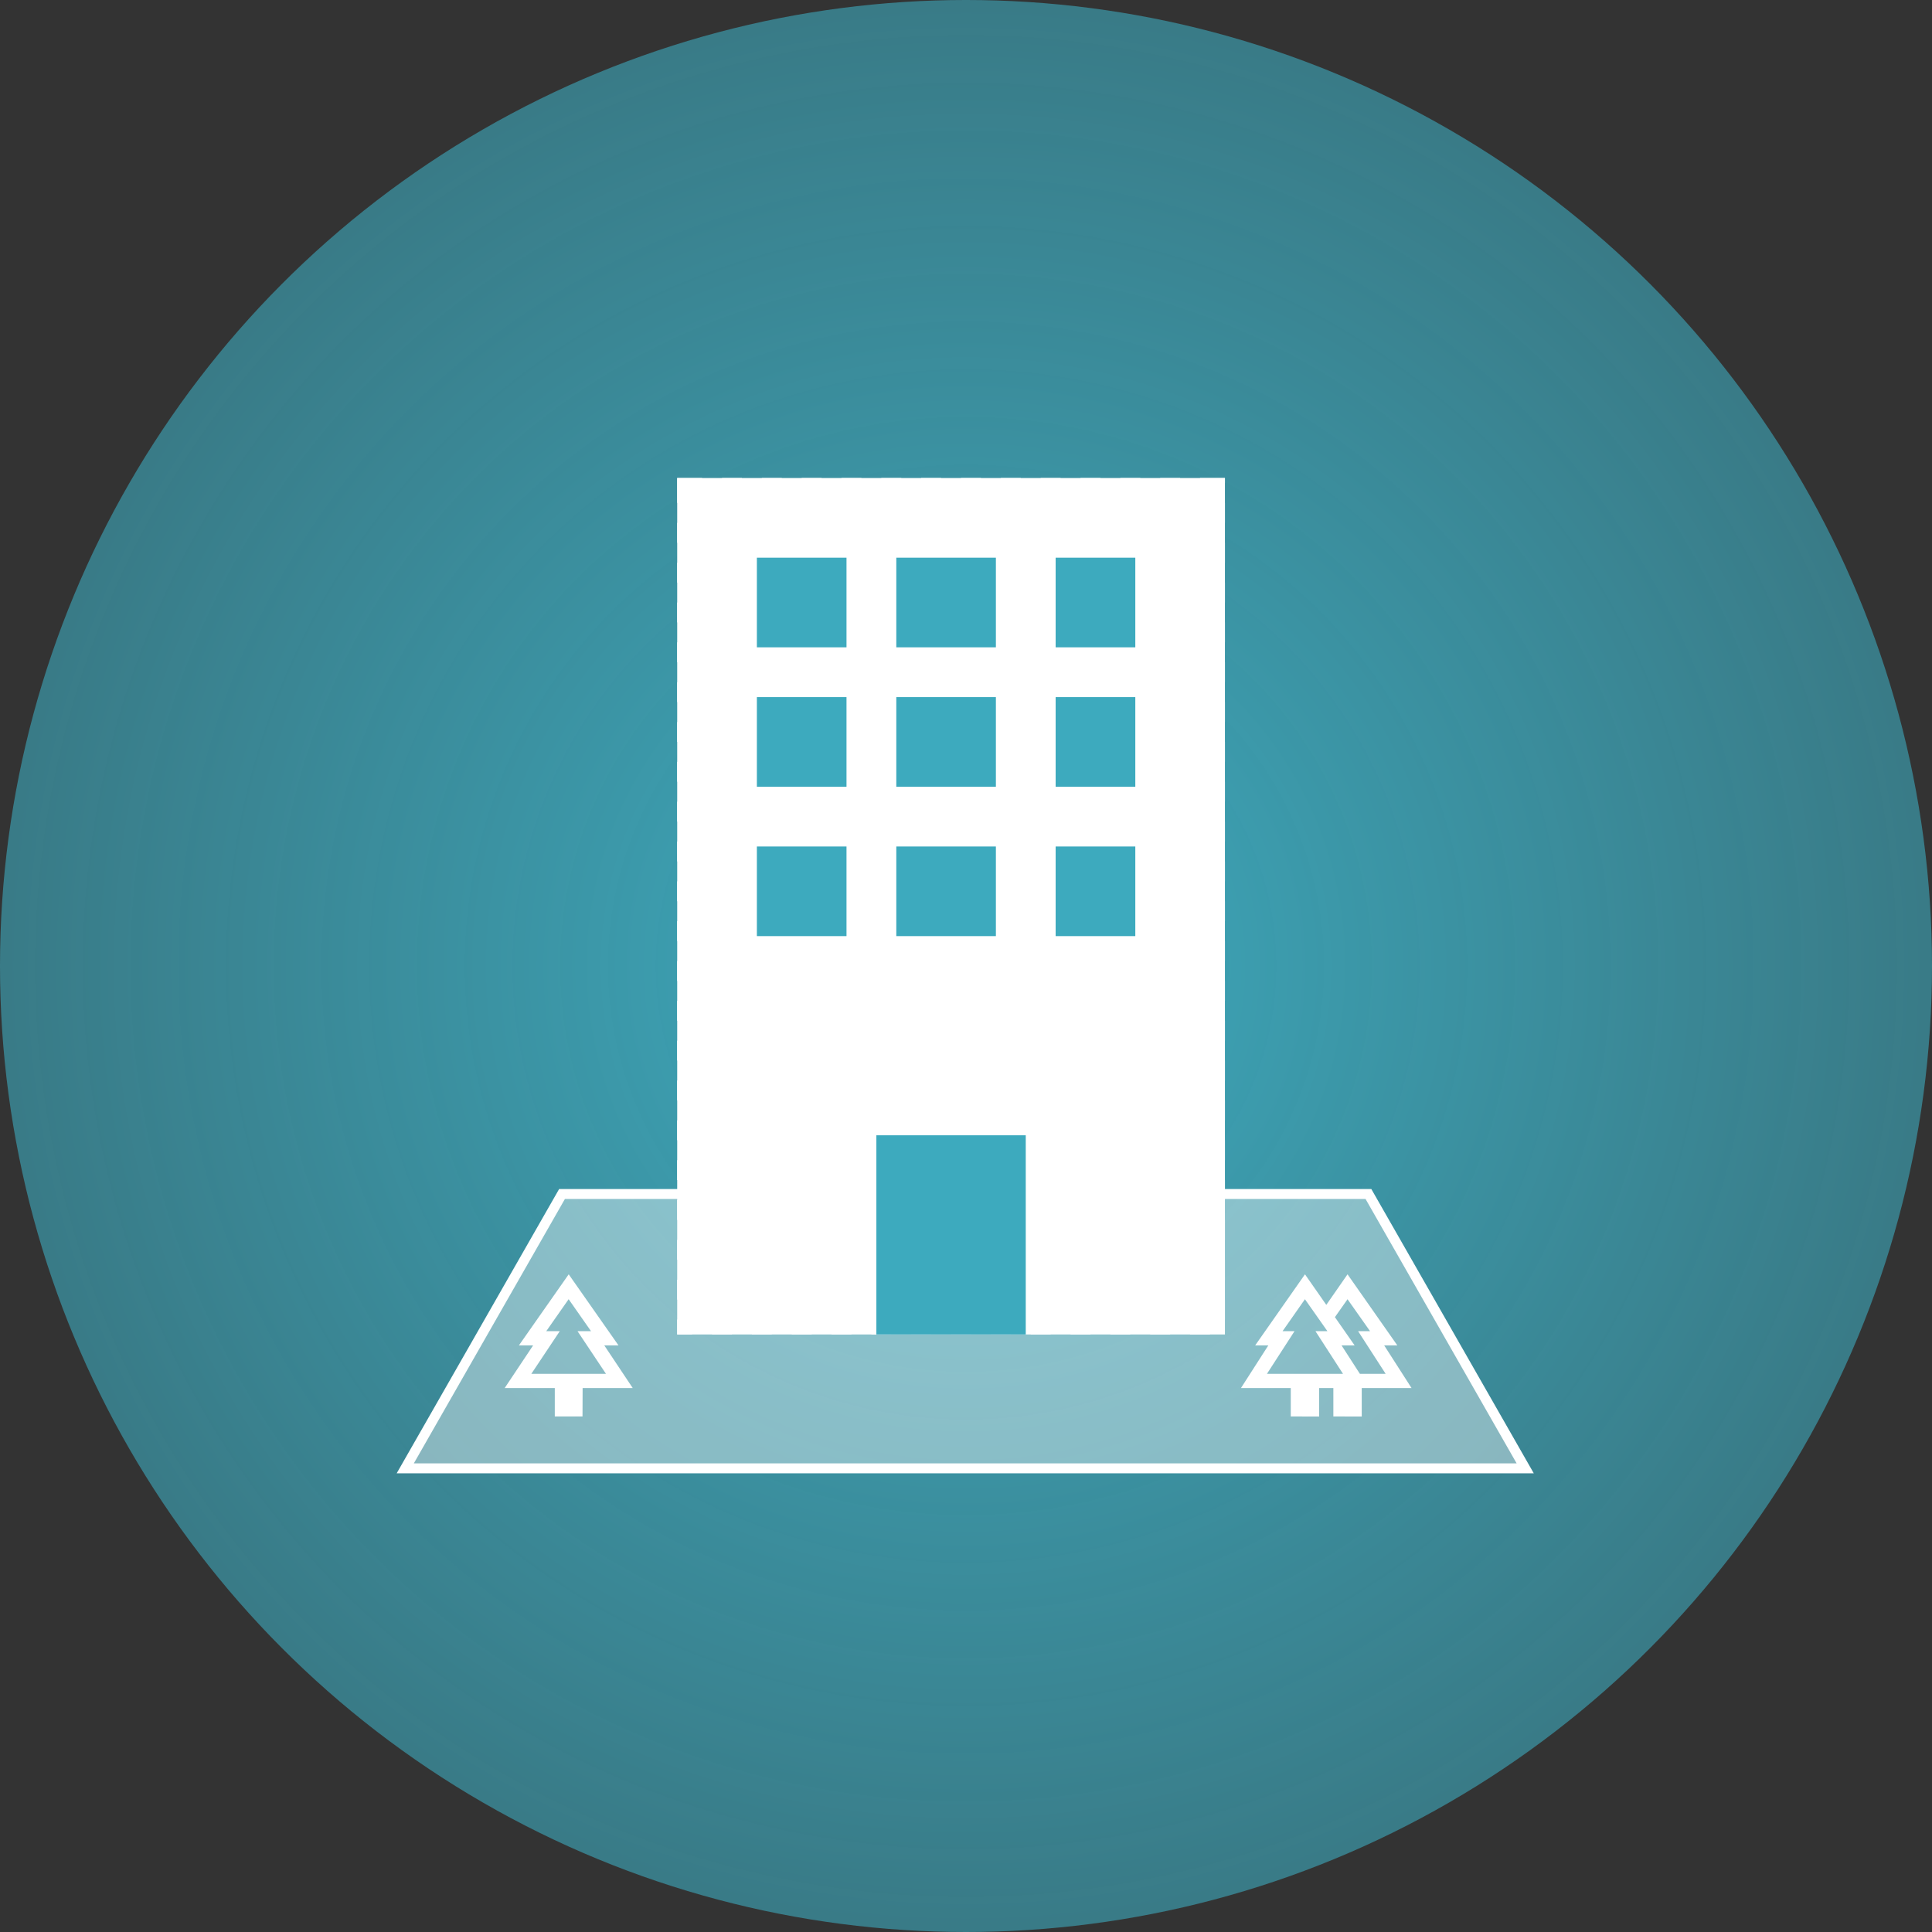 <svg xmlns="http://www.w3.org/2000/svg" xmlns:xlink="http://www.w3.org/1999/xlink" width="194" height="194" viewBox="0 0 194 194"><rect x="0" y="0" width="194" height="194" fill="#333333" stroke="none"/><defs><radialGradient id="a" cx="0.5" cy="0.5" r="0.5" gradientUnits="objectBoundingBox"><stop offset="0" stop-color="#3daabe"/><stop offset="1" stop-color="#3daabe" stop-opacity="0.6"/></radialGradient></defs><g transform="translate(-2014 1439)"><circle cx="97" cy="97" r="97" transform="translate(2014 -1439)" fill="url(#a)"/><g transform="translate(2053.832 -1419.604)" fill="rgba(255,255,255,0.4)"><path d="M 113.319 128.045 L 0.862 128.045 L 16.602 100.5 L 97.579 100.5 L 113.319 128.045 Z" stroke="none"/><path d="M 16.892 101 L 1.723 127.545 L 112.458 127.545 L 97.289 101 L 16.892 101 M 16.312 100 L 97.869 100 L 114.181 128.545 L 0 128.545 L 16.312 100 Z" stroke="none" fill="#fff"/></g><g transform="translate(2081.838 -1391.389)"><g transform="translate(0.162 0.388)" fill="#fff" stroke="#fff" stroke-width="1" stroke-dasharray="2 2"><rect width="55" height="86" stroke="none"/><rect x="0.5" y="0.5" width="54" height="85" fill="none"/></g><rect width="15" height="20" transform="translate(20.162 66.388)" fill="#3daabe"/><g transform="translate(8.477 8.478)"><rect width="9" height="9" transform="translate(-0.314 -0.089)" fill="#3daabe"/><rect width="9" height="9" transform="translate(-0.314 13.911)" fill="#3daabe"/><rect width="9" height="9" transform="translate(-0.314 28.911)" fill="#3daabe"/><rect width="10" height="9" transform="translate(13.686 -0.089)" fill="#3daabe"/><rect width="10" height="9" transform="translate(13.686 13.911)" fill="#3daabe"/><rect width="10" height="9" transform="translate(13.686 28.911)" fill="#3daabe"/><rect width="8" height="9" transform="translate(29.686 -0.089)" fill="#3daabe"/><rect width="8" height="9" transform="translate(29.686 13.911)" fill="#3daabe"/><rect width="8" height="9" transform="translate(29.686 28.911)" fill="#3daabe"/></g></g><path d="M127.814-865.727h-2.783v-2.855H120l2.855-4.282h-1.427l5-7.136,5,7.136h-1.427l2.855,4.282h-5.031Zm-5.138-4.282h0Zm0,0h7.493l-2.855-4.282h1.356l-2.248-3.211-2.248,3.211h1.356Z" transform="translate(1944.678 -431.04)" fill="#fff"/><path d="M5-865.727v-2.855H0l2.747-4.282H1.427l5-7.136,2.141,3.068L10.7-880l5,7.136H14.38l2.747,4.282h-5v2.855H9.277v-2.855H7.85v2.855Zm6.94-4.282h2.587l-2.765-4.282h1.2L10.7-877.5l-1.267,1.8,1.98,2.837H10.1Zm-9.331,0h7.636l-2.765-4.282h1.2L6.423-877.5l-2.248,3.211h1.2Zm0,0h0Zm9.331,0h0Zm-2.658,1.427h0ZM12.863-868.582Z" transform="translate(2138.611 -431.04)" fill="#fff"/></g></svg>